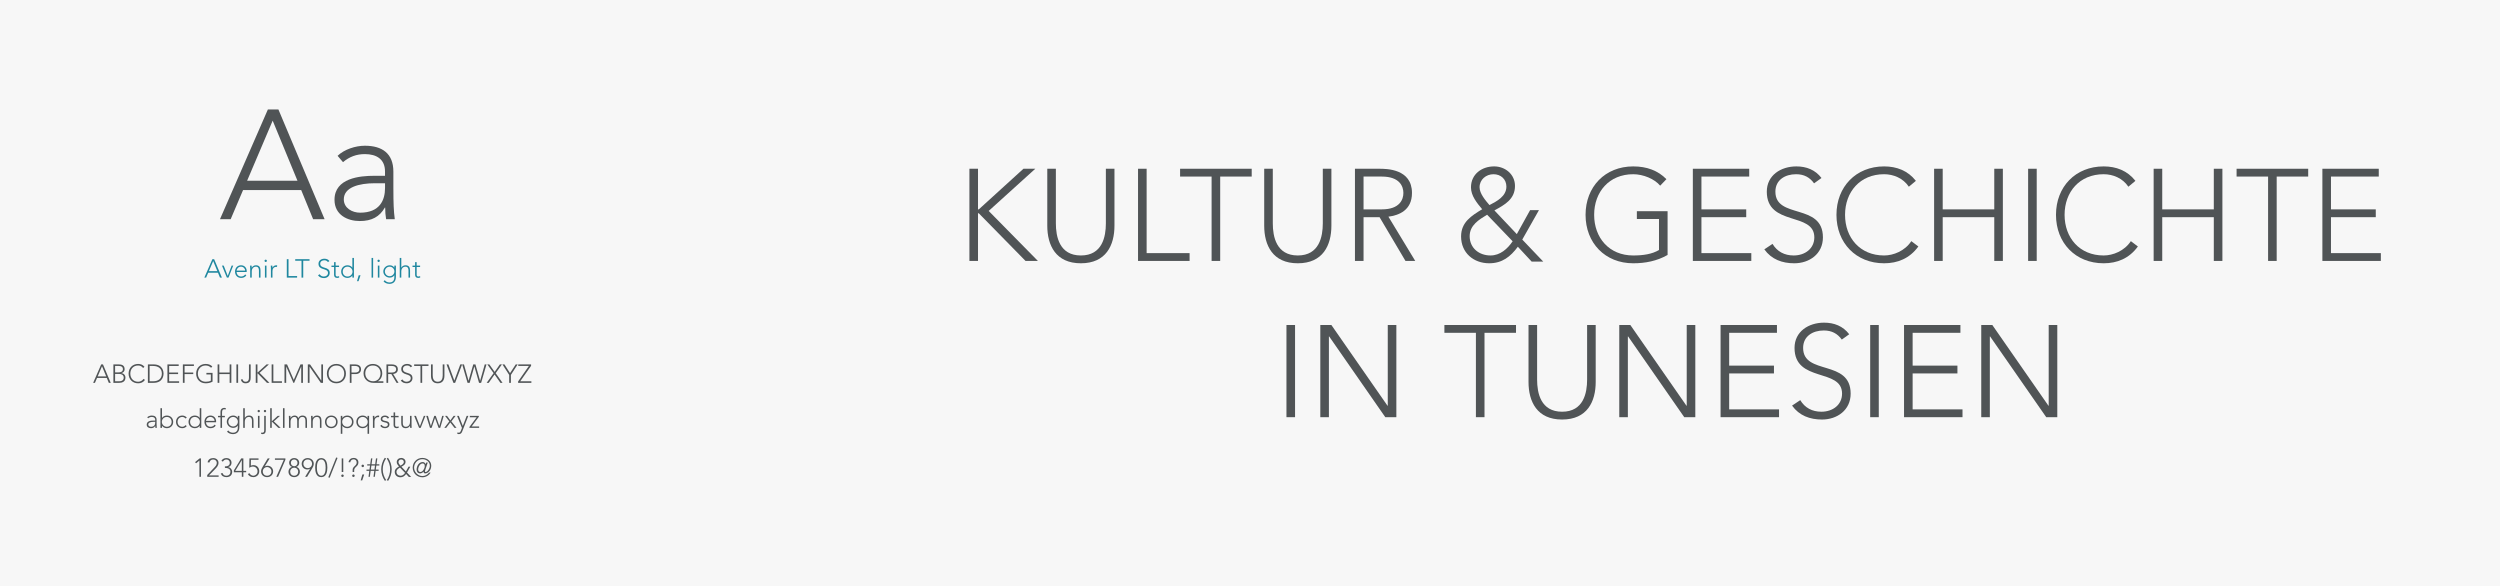 <?xml version="1.0" encoding="UTF-8"?>
<svg xmlns="http://www.w3.org/2000/svg" id="Ebene_1" data-name="Ebene 1" viewBox="0 0 1920 450">
  <defs>
    <style>
      .cls-1 {
        fill: #505456;
      }

      .cls-2 {
        fill: #1f879f;
      }

      .cls-3 {
        fill: #f7f7f7;
      }
    </style>
  </defs>
  <rect class="cls-3" x="-34" y="-12" width="1988" height="474"></rect>
  <g>
    <path class="cls-1" d="m205.73,84.08h8.09l35.46,84.25h-8.81l-9.16-22.37h-44.63l-9.52,22.37h-8.21l36.77-84.25Zm3.69,8.57l-19.64,46.17h38.68l-19.04-46.17Z"></path>
    <path class="cls-1" d="m302.12,145.25c0,10.71.24,16.78,1.07,23.09h-6.66c-.48-2.74-.71-5.83-.71-8.93h-.24c-4.05,7.02-10,10.35-19.28,10.35s-19.4-4.64-19.4-16.3c0-16.78,19.64-18.45,30.46-18.45h8.33v-3.33c0-9.52-6.66-13.33-15.47-13.33-6.43,0-11.9,2.02-16.78,6.19l-4.17-4.88c5.24-5,13.8-7.74,20.94-7.74,13.33,0,21.9,5.95,21.9,19.87v13.45Zm-14.28-4.52c-11.9,0-23.8,2.98-23.8,12.38,0,6.78,6.54,10.23,12.5,10.23,15.23,0,19.16-9.76,19.16-18.92v-3.69h-7.85Z"></path>
  </g>
  <g>
    <path class="cls-1" d="m744.51,129.6h6.6v31.2h.6l34.3-31.2h9.1l-35.8,32.4,37.8,38.4h-9.5l-35.9-36.6h-.6v36.6h-6.6v-70.8Z"></path>
    <path class="cls-1" d="m855.91,173.3c0,15.1-6.5,28.9-25.8,28.9s-25.8-13.8-25.8-28.9v-43.7h6.6v42c0,10.1,2.7,24.6,19.2,24.6s19.2-14.5,19.2-24.6v-42h6.6v43.7Z"></path>
    <path class="cls-1" d="m874.01,129.6h6.6v64.8h33v6h-39.6v-70.8Z"></path>
    <path class="cls-1" d="m930.51,135.6h-24.2v-6h55v6h-24.2v64.8h-6.6v-64.8Z"></path>
    <path class="cls-1" d="m1022.51,173.3c0,15.1-6.5,28.9-25.8,28.9s-25.8-13.8-25.8-28.9v-43.7h6.6v42c0,10.1,2.7,24.6,19.2,24.6s19.2-14.5,19.2-24.6v-42h6.6v43.7Z"></path>
    <path class="cls-1" d="m1040.6,129.6h18.6c5.6,0,25.2,0,25.2,18.6,0,13.5-10.3,17.2-18.1,18.2l20.6,34h-7.5l-19.9-33.6h-12.3v33.6h-6.6v-70.8Zm6.6,31.2h14c13.9,0,16.6-7.7,16.6-12.6s-2.7-12.6-16.6-12.6h-14v25.2Z"></path>
    <path class="cls-1" d="m1164.91,179.8l10.2-18.4h6.8l-12.8,22.6,16.1,16.9h-8.9l-10.6-11.4c-5.7,7.7-12.1,12.7-22,12.7-12,0-21.6-8-21.6-20.6,0-11,8-15.9,16.2-20.9-4-4.8-8.6-10.3-8.6-16.8,0-10.2,8.4-16.1,17.8-16.1,8.4,0,16,6,16,15,0,10.2-7.9,14.5-15.8,18.8l17.2,18.2Zm-22.8-14.9c-6.3,3.8-13.4,8.1-13.4,16.5,0,9,7.1,14.8,16,14.8,7.4,0,13.1-5.1,17-10.9l-19.6-20.4Zm-5.8-21.1c0,4.9,4.6,10.2,7.6,13.7,5.6-2.9,13-6.7,13-14.2,0-5.6-4.2-9.5-9.9-9.5s-10.7,4.1-10.7,10Z"></path>
    <path class="cls-1" d="m1280.71,195.8c-8.2,4.7-17.2,6.4-26.4,6.4-21.6,0-36.6-15.6-36.6-37.2s15-37.2,36.6-37.2c10.5,0,19,3.2,25.5,9.8l-4.8,5c-4.3-5.2-13-8.8-20.7-8.8-18.5,0-30,13.6-30,31.2s11.5,31.2,30,31.2c7.6,0,14.4-1,19.8-4.2v-23.8h-17v-6h23.6v33.6Z"></path>
    <path class="cls-1" d="m1300.1,129.6h43.3v6h-36.7v25.2h34.4v6h-34.4v27.6h38.3v6h-44.9v-70.8Z"></path>
    <path class="cls-1" d="m1361.3,187.3c3.5,5.9,9.2,8.9,16.2,8.9,8.9,0,15.9-5.4,15.9-13.9,0-19.8-36.5-8.2-36.5-35.1,0-12.6,10.8-19.4,22.7-19.4,7.7,0,14.5,2.6,19.3,8.9l-5.7,4.1c-3.3-4.6-7.7-7-13.8-7-8.5,0-15.9,4.4-15.9,13.4,0,21.3,36.5,8.5,36.5,35.1,0,12.8-10.5,19.9-22,19.9-9.3,0-17.5-3-23-10.7l6.3-4.2Z"></path>
    <path class="cls-1" d="m1473.3,189.3c-6.7,9.2-15.9,12.9-26.3,12.9-21.6,0-36.6-15.6-36.6-37.2s15-37.2,36.6-37.2c9.6,0,18.2,3.2,24.4,11.1l-5.4,4.5c-4.4-6.6-11.9-9.6-19-9.6-18.5,0-30,13.6-30,31.2s11.5,31.2,30,31.2c7.1,0,15.9-3.4,20.9-11l5.4,4.1Z"></path>
    <path class="cls-1" d="m1485.4,129.6h6.6v31.2h39.6v-31.2h6.6v70.8h-6.6v-33.6h-39.6v33.6h-6.6v-70.8Z"></path>
    <path class="cls-1" d="m1557.6,129.6h6.6v70.8h-6.6v-70.8Z"></path>
    <path class="cls-1" d="m1641.9,189.3c-6.7,9.2-15.9,12.9-26.3,12.9-21.6,0-36.6-15.6-36.6-37.2s15-37.2,36.6-37.2c9.6,0,18.2,3.2,24.4,11.1l-5.4,4.5c-4.4-6.6-11.9-9.6-19-9.6-18.5,0-30,13.6-30,31.2s11.5,31.2,30,31.2c7.1,0,15.9-3.4,20.9-11l5.4,4.1Z"></path>
    <path class="cls-1" d="m1654,129.6h6.6v31.2h39.6v-31.2h6.6v70.8h-6.6v-33.6h-39.6v33.6h-6.6v-70.8Z"></path>
    <path class="cls-1" d="m1741.9,135.6h-24.2v-6h55v6h-24.2v64.8h-6.6v-64.8Z"></path>
    <path class="cls-1" d="m1783.59,129.6h43.3v6h-36.7v25.2h34.4v6h-34.4v27.6h38.3v6h-44.9v-70.8Z"></path>
    <path class="cls-1" d="m988,249.6h6.6v70.8h-6.6v-70.8Z"></path>
    <path class="cls-1" d="m1014,249.6h8.5l43.1,62h.2v-62h6.6v70.8h-8.5l-43.1-62h-.2v62h-6.6v-70.8Z"></path>
    <path class="cls-1" d="m1133.5,255.6h-24.2v-6h55v6h-24.2v64.8h-6.6v-64.8Z"></path>
    <path class="cls-1" d="m1225.5,293.3c0,15.1-6.5,28.9-25.8,28.9s-25.8-13.8-25.8-28.9v-43.7h6.6v42c0,10.1,2.7,24.6,19.2,24.6s19.2-14.5,19.2-24.6v-42h6.6v43.7Z"></path>
    <path class="cls-1" d="m1243.6,249.6h8.5l43.1,62h.2v-62h6.6v70.8h-8.5l-43.1-62h-.2v62h-6.6v-70.8Z"></path>
    <path class="cls-1" d="m1321.4,249.6h43.3v6h-36.7v25.2h34.4v6h-34.4v27.6h38.3v6h-44.9v-70.8Z"></path>
    <path class="cls-1" d="m1382.6,307.3c3.5,5.9,9.2,8.9,16.2,8.9,8.9,0,15.9-5.4,15.9-13.9,0-19.8-36.5-8.2-36.5-35.1,0-12.6,10.8-19.4,22.7-19.4,7.7,0,14.5,2.6,19.3,8.9l-5.7,4.1c-3.3-4.6-7.7-7-13.8-7-8.5,0-15.9,4.4-15.9,13.4,0,21.3,36.5,8.5,36.5,35.1,0,12.8-10.5,19.9-22,19.9-9.3,0-17.5-3-23-10.7l6.3-4.2Z"></path>
    <path class="cls-1" d="m1436.3,249.6h6.6v70.8h-6.6v-70.8Z"></path>
    <path class="cls-1" d="m1462.3,249.6h43.3v6h-36.7v25.2h34.4v6h-34.4v27.6h38.3v6h-44.9v-70.8Z"></path>
    <path class="cls-1" d="m1521.6,249.6h8.5l43.1,62h.2v-62h6.6v70.8h-8.5l-43.1-62h-.2v62h-6.6v-70.8Z"></path>
  </g>
  <g>
    <path class="cls-2" d="m163.1,199.05h1.36l5.96,14.16h-1.48l-1.54-3.76h-7.5l-1.6,3.76h-1.38l6.18-14.16Zm.62,1.44l-3.3,7.76h6.5l-3.2-7.76Z"></path>
    <path class="cls-2" d="m170.46,203.97h1.36l3.08,7.94,3-7.94h1.22l-3.64,9.24h-1.24l-3.78-9.24Z"></path>
    <path class="cls-2" d="m189.18,211.47c-.94,1.4-2.36,1.98-4,1.98-2.82,0-4.68-2.02-4.68-4.88s1.92-4.84,4.62-4.84c2.84,0,4.34,2.18,4.34,4.32v.84h-7.76c0,1,.7,3.48,3.5,3.48,1.22,0,2.5-.64,3.1-1.64l.88.74Zm-.92-3.66c0-1.64-1.42-3-3.2-3-2.62,0-3.36,2.52-3.36,3h6.56Z"></path>
    <path class="cls-2" d="m192.14,206.57c0-.68-.1-2.12-.1-2.6h1.2c.02.68.04,1.44.08,1.62h.06c.48-1.02,1.66-1.86,3.16-1.86,2.88,0,3.52,1.96,3.52,3.98v5.5h-1.2v-5.44c0-1.5-.42-2.96-2.32-2.96-1.78,0-3.2,1.24-3.2,3.78v4.62h-1.2v-6.64Z"></path>
    <path class="cls-2" d="m204.06,199.41c.5,0,.9.4.9.9s-.4.9-.9.9-.9-.4-.9-.9.4-.9.9-.9Zm-.6,4.56h1.2v9.24h-1.2v-9.24Z"></path>
    <path class="cls-2" d="m208.06,206.57c0-.68-.1-2.12-.1-2.6h1.2c.02.68.04,1.44.08,1.62.6-1.08,1.56-1.86,2.94-1.86.24,0,.46.04.7.1l-.14,1.18c-.18-.06-.34-.08-.46-.08-2.08,0-3.02,1.44-3.02,3.24v5.04h-1.2v-6.64Z"></path>
    <path class="cls-2" d="m220.26,199.05h1.32v12.96h6.6v1.2h-7.92v-14.16Z"></path>
    <path class="cls-2" d="m231.56,200.25h-4.84v-1.2h11v1.2h-4.84v12.96h-1.32v-12.96Z"></path>
    <path class="cls-2" d="m245.48,210.59c.7,1.18,1.84,1.78,3.24,1.78,1.78,0,3.18-1.08,3.18-2.78,0-3.96-7.3-1.64-7.3-7.02,0-2.52,2.16-3.88,4.54-3.88,1.54,0,2.9.52,3.86,1.78l-1.14.82c-.66-.92-1.54-1.4-2.76-1.4-1.7,0-3.18.88-3.18,2.68,0,4.26,7.3,1.7,7.3,7.02,0,2.56-2.1,3.98-4.4,3.98-1.86,0-3.5-.6-4.6-2.14l1.26-.84Z"></path>
    <path class="cls-2" d="m260.4,205.05h-2.64v6.02c0,.82.48,1.3,1.28,1.3.46,0,.94-.14,1.36-.32l.1,1.08c-.44.16-1.1.32-1.56.32-1.72,0-2.38-1.06-2.38-2.38v-6.02h-2v-1.08h2v-2.66h1.2v2.66h2.64v1.08Z"></path>
    <path class="cls-2" d="m270.62,211.59h-.04c-.74,1.28-2.32,1.86-3.7,1.86-2.84,0-4.86-2.04-4.86-4.86s2.02-4.86,4.86-4.86c1.38,0,2.96.58,3.7,1.86h.04v-7.5h1.2v15.12h-1.2v-1.62Zm-3.74-6.78c-2.26,0-3.66,1.7-3.66,3.78s1.4,3.78,3.66,3.78,3.86-1.7,3.86-3.78-1.68-3.78-3.86-3.78Z"></path>
    <path class="cls-2" d="m275.48,211.41h1.4l-1.54,4.56h-1.18l1.32-4.56Z"></path>
    <path class="cls-2" d="m285.36,198.09h1.2v15.12h-1.2v-15.12Z"></path>
    <path class="cls-2" d="m290.78,199.41c.5,0,.9.4.9.9s-.4.9-.9.9-.9-.4-.9-.9.4-.9.9-.9Zm-.6,4.56h1.2v9.24h-1.2v-9.24Z"></path>
    <path class="cls-2" d="m304.06,212.61c0,4.6-3.04,5.4-4.92,5.4s-3.64-.72-4.58-1.94l.94-.88c.84,1.18,2.2,1.74,3.64,1.74,3.66,0,3.72-3.2,3.72-4.24v-1.28h-.04c-.7,1.1-1.92,1.8-3.5,1.8-2.72,0-4.94-2.14-4.94-4.74s2.22-4.74,4.94-4.74c1.58,0,2.8.7,3.5,1.8h.04v-1.56h1.2v8.64Zm-4.82-7.8c-2.02,0-3.66,1.64-3.66,3.66s1.64,3.66,3.66,3.66,3.66-1.64,3.66-3.66-1.64-3.66-3.66-3.66Z"></path>
    <path class="cls-2" d="m307,198.09h1.2v7.5h.04c.48-1.02,1.66-1.86,3.16-1.86,2.88,0,3.52,1.96,3.52,3.98v5.5h-1.2v-5.44c0-1.5-.42-2.96-2.32-2.96-1.78,0-3.2,1.24-3.2,3.78v4.62h-1.2v-15.12Z"></path>
    <path class="cls-2" d="m322.64,205.05h-2.64v6.02c0,.82.48,1.3,1.28,1.3.46,0,.94-.14,1.36-.32l.1,1.08c-.44.16-1.1.32-1.56.32-1.72,0-2.38-1.06-2.38-2.38v-6.02h-2v-1.08h2v-2.66h1.2v2.66h2.64v1.08Z"></path>
  </g>
  <g>
    <path class="cls-1" d="m153.15,353.72h-.02l-2.56,2.1-.74-.92,3.5-2.86h1.02v14.16h-1.2v-12.48Z"></path>
    <path class="cls-1" d="m159.15,364.8l5.32-5.62c.94-.98,2.02-2.14,2.02-3.66,0-1.64-1.2-2.64-2.82-2.64-1.46,0-2.54.94-2.84,2.32l-1.4-.14c.46-2.18,2.12-3.26,4.3-3.26s4.08,1.34,4.08,3.62-1.46,3.68-2.92,5.16l-4.42,4.54h7.44v1.08h-8.76v-1.4Z"></path>
    <path class="cls-1" d="m170.85,363.24c.52,1.36,1.38,2.12,2.98,2.12,2.1,0,3.16-1.38,3.16-3.08,0-2.1-1.94-2.92-3.74-2.92h-.52v-1.2h.6c1.52,0,3.16-.74,3.16-2.68,0-1.5-1.04-2.6-2.62-2.6-1.16,0-2.14.64-2.68,1.66l-1.14-.64c.78-1.46,2.2-2.1,3.82-2.1,2.16,0,3.94,1.2,3.94,3.64,0,1.54-.88,2.84-2.52,3.28v.04c1.8.32,3.02,1.82,3.02,3.62,0,2.24-1.46,4.06-4.38,4.06-2.12,0-3.64-.86-4.38-2.78l1.3-.42Z"></path>
    <path class="cls-1" d="m185.71,362.72h-6.12v-1.42l5.66-9.26h1.66v9.6h2.16v1.08h-2.16v3.48h-1.2v-3.48Zm0-9.36h-.04l-5,8.28h5.04v-8.28Z"></path>
    <path class="cls-1" d="m198.55,353.12h-5.84l-.06,4.5c.62-.32,1.38-.4,2.06-.4,2.7,0,4.4,2.14,4.4,4.68,0,3.06-2.44,4.54-4.52,4.54s-3.46-.92-4.24-2.4l1.24-.62c.48,1.06,1.72,1.94,3,1.94s3.2-1.12,3.2-3.38c0-2.04-1.54-3.68-3.56-3.68-1.02,0-2,.4-2.8.96l.12-7.22h7v1.08Z"></path>
    <path class="cls-1" d="m203.29,358.28h.04c.48-.4,1.42-.6,2.1-.6,2.52,0,4.34,1.92,4.34,4.36,0,2.56-1.96,4.4-4.64,4.4s-4.64-1.84-4.64-4.4c0-1.48.74-2.68,1.3-3.62l3.84-6.38h1.52l-3.86,6.24Zm-1.48,3.76c0,1.96,1.36,3.32,3.32,3.32s3.32-1.36,3.32-3.32c0-1.84-1.48-3.32-3.32-3.32s-3.32,1.48-3.32,3.32Z"></path>
    <path class="cls-1" d="m219.19,353.12l-5.64,13.08h-1.34l5.74-13.08h-6.8v-1.08h8.04v1.08Z"></path>
    <path class="cls-1" d="m225.93,351.8c2.2,0,3.88,1.48,3.88,3.68,0,1.32-.88,2.74-2.26,3.12v.02c1.8.38,2.76,1.94,2.76,3.64,0,2.54-1.88,4.18-4.38,4.18s-4.38-1.64-4.38-4.18c0-1.7.96-3.26,2.76-3.64v-.02c-1.38-.38-2.26-1.8-2.26-3.12,0-2.2,1.68-3.68,3.88-3.68Zm0,13.56c1.86,0,3.06-1.4,3.06-3.1,0-1.86-1.36-3.1-3.06-3.1s-3.06,1.24-3.06,3.1c0,1.7,1.2,3.1,3.06,3.1Zm0-7.28c1.52,0,2.56-1.18,2.56-2.6,0-1.56-1.1-2.6-2.56-2.6s-2.56,1.04-2.56,2.6c0,1.42,1.04,2.6,2.56,2.6Z"></path>
    <path class="cls-1" d="m238.17,359.96h-.04c-.48.4-1.42.6-2.1.6-2.52,0-4.34-1.92-4.34-4.36,0-2.56,1.96-4.4,4.64-4.4s4.64,1.84,4.64,4.4c0,1.48-.74,2.68-1.3,3.62l-3.84,6.38h-1.52l3.86-6.24Zm1.48-3.76c0-1.96-1.36-3.32-3.32-3.32s-3.32,1.36-3.32,3.32c0,1.84,1.48,3.32,3.32,3.32s3.32-1.48,3.32-3.32Z"></path>
    <path class="cls-1" d="m246.73,351.8c3.98,0,4.68,4.24,4.68,7.32s-.7,7.32-4.68,7.32-4.68-4.24-4.68-7.32.7-7.32,4.68-7.32Zm0,13.56c3,0,3.36-4.04,3.36-6.24s-.36-6.24-3.36-6.24-3.36,4.04-3.36,6.24.36,6.24,3.36,6.24Z"></path>
    <path class="cls-1" d="m258.19,351.32l1.04.36-6.06,15.24-1.06-.36,6.08-15.24Z"></path>
    <path class="cls-1" d="m263.03,364.4c.54,0,.96.42.96.96s-.42.96-.96.96-.96-.42-.96-.96.42-.96.96-.96Zm.6-1.92h-1.2v-10.44h1.2v10.44Z"></path>
    <path class="cls-1" d="m270.81,360.8c0-2.66,3.12-3,3.12-5.62,0-1.42-.88-2.42-2.34-2.42s-2.34.94-2.62,2.32l-1.3-.16c.36-2.04,1.92-3.24,3.9-3.24,2.1,0,3.68,1.24,3.68,3.44,0,3.36-3.24,3.28-3.24,6.08v1.28h-1.2v-1.68Zm.62,3.6c.54,0,.96.42.96.96s-.42.96-.96.96-.96-.42-.96-.96.42-.96.96-.96Z"></path>
    <path class="cls-1" d="m278.31,364.4h1.4l-1.54,4.56h-1.18l1.32-4.56Zm.28-7.56c.54,0,.96.42.96.96s-.42.96-.96.96-.96-.42-.96-.96.42-.96.96-.96Z"></path>
    <path class="cls-1" d="m283.61,361.62h-2.16v-.96h2.3l.44-3.12h-2.16v-.96h2.3l.6-4.54h1.04l-.62,4.54h2.78l.62-4.54h1.04l-.62,4.54h2.16v.96h-2.3l-.42,3.12h2.16v.96h-2.3l-.6,4.58h-1.04l.6-4.58h-2.78l-.6,4.58h-1.04l.6-4.58Zm4.38-4.08h-2.76l-.42,3.12h2.76l.42-3.12Z"></path>
    <path class="cls-1" d="m296.55,352.2c-1.74,2.2-2.6,5.48-2.6,8.24,0,3.12.96,5.68,2.6,8.28l-.94.6c-1.86-2.58-2.86-5.86-2.86-8.88s1.02-6.42,2.78-8.88l1.02.64Z"></path>
    <path class="cls-1" d="m297.03,368.68c1.74-2.2,2.6-5.48,2.6-8.24,0-3.12-.96-5.68-2.6-8.28l.94-.6c1.86,2.58,2.86,5.86,2.86,8.88s-1.02,6.42-2.78,8.88l-1.02-.64Z"></path>
    <path class="cls-1" d="m311.73,362.08l2.04-3.68h1.36l-2.56,4.52,3.22,3.38h-1.78l-2.12-2.28c-1.14,1.54-2.42,2.54-4.4,2.54-2.4,0-4.32-1.6-4.32-4.12,0-2.2,1.6-3.18,3.24-4.18-.8-.96-1.72-2.06-1.72-3.36,0-2.04,1.68-3.22,3.56-3.22,1.68,0,3.2,1.2,3.2,3,0,2.04-1.58,2.9-3.16,3.76l3.44,3.64Zm-4.56-2.98c-1.26.76-2.68,1.62-2.68,3.3,0,1.8,1.42,2.96,3.2,2.96,1.48,0,2.62-1.02,3.4-2.18l-3.92-4.08Zm-1.16-4.22c0,.98.92,2.04,1.52,2.74,1.12-.58,2.6-1.34,2.6-2.84,0-1.12-.84-1.9-1.98-1.9s-2.14.82-2.14,2Z"></path>
    <path class="cls-1" d="m326.57,361.02c-.14.42-.22.8-.22.96,0,.2.08.52.52.52,1.38,0,3.24-2.58,3.24-4.82,0-2.98-2.72-5.04-5.72-5.04-3.64,0-6.36,3.06-6.36,6.46s2.86,6.5,6.4,6.5c1.98,0,4.04-1.1,5.08-2.64h1.16c-1.22,2.22-3.72,3.6-6.24,3.6-4.34,0-7.48-3.32-7.48-7.46s3.28-7.42,7.4-7.42c3.9,0,6.84,2.58,6.84,6s-2.42,5.9-4.68,5.9c-.68,0-1.24-.44-1.24-1.34h-.04c-.54.66-1.54,1.34-2.58,1.34-1.8,0-2.7-1.34-2.7-2.94,0-2.78,1.8-5.8,4.72-5.8.88,0,1.76.44,2.12,1.66h.04l.48-1.28h1.2l-1.94,5.8Zm-3.74,1.48c1.88,0,3.38-2.8,3.38-4.54,0-1.28-.5-2.04-1.62-2.04-2.02,0-3.44,2.78-3.44,4.68,0,1.1.64,1.9,1.68,1.9Z"></path>
  </g>
  <g>
    <path class="cls-1" d="m77.72,279.86h1.36l5.96,14.16h-1.48l-1.54-3.76h-7.5l-1.6,3.76h-1.38l6.18-14.16Zm.62,1.44l-3.3,7.76h6.5l-3.2-7.76Z"></path>
    <path class="cls-1" d="m87.08,279.86h4.08c2.16,0,4.56.54,4.56,3.74,0,1.44-.86,2.6-2.54,2.94v.04c1.86.14,3.16,1.5,3.16,3.48,0,3.26-2.82,3.96-4.74,3.96h-4.52v-14.16Zm1.32,6.12h2.74c2.74,0,3.26-1.5,3.26-2.38,0-1.98-1.4-2.54-3.08-2.54h-2.92v4.92Zm0,6.84h3.02c3.1,0,3.6-1.72,3.6-2.72,0-2.1-1.72-2.92-3.4-2.92h-3.22v5.64Z"></path>
    <path class="cls-1" d="m111.34,291.8c-1.34,1.84-3.18,2.58-5.26,2.58-4.32,0-7.32-3.12-7.32-7.44s3-7.44,7.32-7.44c1.92,0,3.64.64,4.88,2.22l-1.08.9c-.88-1.32-2.38-1.92-3.8-1.92-3.7,0-6,2.72-6,6.24s2.3,6.24,6,6.24c1.42,0,3.18-.68,4.18-2.2l1.08.82Z"></path>
    <path class="cls-1" d="m113.58,279.86h4.38c7.36,0,7.66,6.04,7.66,7.08s-.3,7.08-7.66,7.08h-4.38v-14.16Zm1.32,12.96h2.72c3.76,0,6.68-1.82,6.68-5.88s-2.92-5.88-6.68-5.88h-2.72v11.76Z"></path>
    <path class="cls-1" d="m128.58,279.86h8.66v1.2h-7.34v5.04h6.88v1.2h-6.88v5.52h7.66v1.2h-8.98v-14.16Z"></path>
    <path class="cls-1" d="m140.44,279.86h8.48v1.2h-7.16v5.04h6.66v1.2h-6.66v6.72h-1.32v-14.16Z"></path>
    <path class="cls-1" d="m163.24,293.1c-1.64.94-3.44,1.28-5.28,1.28-4.32,0-7.32-3.12-7.32-7.44s3-7.44,7.32-7.44c2.1,0,3.8.64,5.1,1.96l-.96,1c-.86-1.04-2.6-1.76-4.14-1.76-3.7,0-6,2.72-6,6.24s2.3,6.24,6,6.24c1.52,0,2.88-.2,3.96-.84v-4.76h-3.4v-1.2h4.72v6.72Z"></path>
    <path class="cls-1" d="m167.12,279.86h1.32v6.24h7.92v-6.24h1.32v14.16h-1.32v-6.72h-7.92v6.72h-1.32v-14.16Z"></path>
    <path class="cls-1" d="m181.56,279.86h1.32v14.16h-1.32v-14.16Z"></path>
    <path class="cls-1" d="m192.52,289.86c0,1.7-.22,4.52-3.88,4.52-2.06,0-3.28-1.16-3.68-2.9l1.32-.24c.32,1.32,1.12,1.94,2.36,1.94,1.88,0,2.56-1.28,2.56-3v-10.32h1.32v10Z"></path>
    <path class="cls-1" d="m196.4,279.86h1.32v6.24h.12l6.86-6.24h1.82l-7.16,6.48,7.56,7.68h-1.9l-7.18-7.32h-.12v7.32h-1.32v-14.16Z"></path>
    <path class="cls-1" d="m208.62,279.86h1.32v12.96h6.6v1.2h-7.92v-14.16Z"></path>
    <path class="cls-1" d="m218.48,279.86h1.98l5.16,11.88,5.16-11.88h1.88v14.16h-1.32v-12.48h-.04l-5.4,12.48h-.58l-5.48-12.48h-.04v12.48h-1.32v-14.16Z"></path>
    <path class="cls-1" d="m236.4,279.86h1.7l8.62,12.4h.04v-12.4h1.32v14.16h-1.7l-8.62-12.4h-.04v12.4h-1.32v-14.16Z"></path>
    <path class="cls-1" d="m258.36,279.5c4.32,0,7.32,3.12,7.32,7.44s-3,7.44-7.32,7.44-7.32-3.12-7.32-7.44,3-7.44,7.32-7.44Zm0,13.68c3.7,0,6-2.72,6-6.24s-2.3-6.24-6-6.24-6,2.72-6,6.24,2.3,6.24,6,6.24Z"></path>
    <path class="cls-1" d="m268.64,279.86h4.08c2,0,4.56.78,4.56,3.74,0,2.56-2.04,3.7-4.26,3.7h-3.06v6.72h-1.32v-14.16Zm1.32,6.24h3c1.5,0,3-.64,3-2.5s-1.56-2.54-3.08-2.54h-2.92v5.04Z"></path>
    <path class="cls-1" d="m294.44,294.02h-7.8c-3.94,0-7.44-2.9-7.44-7.26,0-4.1,2.8-7.26,7.18-7.26s7.18,3.16,7.18,7.26c0,2.48-1.34,5.18-3.54,6.02v.04h4.42v1.2Zm-7.84-1.2c3.64,0,5.64-2.92,5.64-6.06,0-3.44-2.18-6.06-5.86-6.06s-5.86,2.62-5.86,6.06,2.52,6.06,6.08,6.06Z"></path>
    <path class="cls-1" d="m296.8,279.86h3.72c1.12,0,5.04,0,5.04,3.72,0,2.7-2.06,3.44-3.62,3.64l4.12,6.8h-1.5l-3.98-6.72h-2.46v6.72h-1.32v-14.16Zm1.32,6.24h2.8c2.78,0,3.32-1.54,3.32-2.52s-.54-2.52-3.32-2.52h-2.8v5.04Z"></path>
    <path class="cls-1" d="m309.04,291.4c.7,1.18,1.84,1.78,3.24,1.78,1.78,0,3.18-1.08,3.18-2.78,0-3.96-7.3-1.64-7.3-7.02,0-2.52,2.16-3.88,4.54-3.88,1.54,0,2.9.52,3.86,1.78l-1.14.82c-.66-.92-1.54-1.4-2.76-1.4-1.7,0-3.18.88-3.18,2.68,0,4.26,7.3,1.7,7.3,7.02,0,2.56-2.1,3.98-4.4,3.98-1.86,0-3.5-.6-4.6-2.14l1.26-.84Z"></path>
    <path class="cls-1" d="m322.92,281.06h-4.84v-1.2h11v1.2h-4.84v12.96h-1.32v-12.96Z"></path>
    <path class="cls-1" d="m341.32,288.6c0,3.02-1.3,5.78-5.16,5.78s-5.16-2.76-5.16-5.78v-8.74h1.32v8.4c0,2.02.54,4.92,3.84,4.92s3.84-2.9,3.84-4.92v-8.4h1.32v8.74Z"></path>
    <path class="cls-1" d="m342.94,279.86h1.42l4.56,12.42,4.6-12.42h1.4l-5.38,14.16h-1.32l-5.28-14.16Z"></path>
    <path class="cls-1" d="m354.96,279.86h1.36l3.52,12.54h.04l3.58-12.54h1.68l3.58,12.54h.04l3.52-12.54h1.36l-4.12,14.16h-1.62l-3.58-12.6h-.04l-3.58,12.6h-1.62l-4.12-14.16Z"></path>
    <path class="cls-1" d="m379.08,286.58l-4.84-6.72h1.56l4.08,5.76,4.02-5.76h1.58l-4.8,6.72,5.26,7.44h-1.64l-4.48-6.4-4.48,6.4h-1.58l5.32-7.44Z"></path>
    <path class="cls-1" d="m391.04,287.92l-5.2-8.06h1.58l4.28,6.72,4.38-6.72h1.48l-5.2,8.06v6.1h-1.32v-6.1Z"></path>
    <path class="cls-1" d="m397.9,292.98l8.28-11.92h-8.16v-1.2h9.86v1.08l-8.34,11.88h8.56v1.2h-10.2v-1.04Z"></path>
  </g>
  <g>
    <path class="cls-1" d="m120.27,324.73c0,1.8.04,2.82.18,3.88h-1.12c-.08-.46-.12-.98-.12-1.5h-.04c-.68,1.18-1.68,1.74-3.24,1.74s-3.26-.78-3.26-2.74c0-2.82,3.3-3.1,5.12-3.1h1.4v-.56c0-1.6-1.12-2.24-2.6-2.24-1.08,0-2,.34-2.82,1.04l-.7-.82c.88-.84,2.32-1.3,3.52-1.3,2.24,0,3.68,1,3.68,3.34v2.26Zm-2.4-.76c-2,0-4,.5-4,2.08,0,1.14,1.1,1.72,2.1,1.72,2.56,0,3.22-1.64,3.22-3.18v-.62h-1.32Z"></path>
    <path class="cls-1" d="m123.21,313.49h1.2v7.5h.04c.74-1.28,2.32-1.86,3.7-1.86,2.84,0,4.86,2.04,4.86,4.86s-2.02,4.86-4.86,4.86c-1.38,0-2.96-.58-3.7-1.86h-.04v1.62h-1.2v-15.12Zm4.94,14.28c2.26,0,3.66-1.7,3.66-3.78s-1.4-3.78-3.66-3.78-3.86,1.7-3.86,3.78,1.68,3.78,3.86,3.78Z"></path>
    <path class="cls-1" d="m143.43,327.25c-.9,1.08-2.08,1.6-3.4,1.6-2.84,0-4.86-2.04-4.86-4.86s2.02-4.86,4.86-4.86c1.34,0,2.54.58,3.44,1.6l-.96.72c-.7-.76-1.52-1.24-2.48-1.24-2.26,0-3.66,1.7-3.66,3.78s1.4,3.78,3.66,3.78c1,0,1.86-.52,2.48-1.28l.92.76Z"></path>
    <path class="cls-1" d="m153.39,326.99h-.04c-.74,1.28-2.32,1.86-3.7,1.86-2.84,0-4.86-2.04-4.86-4.86s2.02-4.86,4.86-4.86c1.38,0,2.96.58,3.7,1.86h.04v-7.5h1.2v15.12h-1.2v-1.62Zm-3.74-6.78c-2.26,0-3.66,1.7-3.66,3.78s1.4,3.78,3.66,3.78,3.86-1.7,3.86-3.78-1.68-3.78-3.86-3.78Z"></path>
    <path class="cls-1" d="m165.69,326.87c-.94,1.4-2.36,1.98-4,1.98-2.82,0-4.68-2.02-4.68-4.88s1.92-4.84,4.62-4.84c2.84,0,4.34,2.18,4.34,4.32v.84h-7.76c0,1,.7,3.48,3.5,3.48,1.22,0,2.5-.64,3.1-1.64l.88.74Zm-.92-3.66c0-1.64-1.42-3-3.2-3-2.62,0-3.36,2.52-3.36,3h6.56Z"></path>
    <path class="cls-1" d="m169.33,320.45h-1.92v-1.08h1.92v-3.02c0-2.38,1.58-3.1,2.76-3.1.58,0,1.02.08,1.38.24l-.24,1.04c-.28-.14-.62-.2-1.08-.2-1.1,0-1.62.8-1.62,2.46v2.58h2.16v1.08h-2.16v8.16h-1.2v-8.16Z"></path>
    <path class="cls-1" d="m183.85,328.01c0,4.6-3.04,5.4-4.92,5.4s-3.64-.72-4.58-1.94l.94-.88c.84,1.18,2.2,1.74,3.64,1.74,3.66,0,3.72-3.2,3.72-4.24v-1.28h-.04c-.7,1.1-1.92,1.8-3.5,1.8-2.72,0-4.94-2.14-4.94-4.74s2.22-4.74,4.94-4.74c1.58,0,2.8.7,3.5,1.8h.04v-1.56h1.2v8.64Zm-4.82-7.8c-2.02,0-3.66,1.64-3.66,3.66s1.64,3.66,3.66,3.66,3.66-1.64,3.66-3.66-1.64-3.66-3.66-3.66Z"></path>
    <path class="cls-1" d="m186.79,313.49h1.2v7.5h.04c.48-1.02,1.66-1.86,3.16-1.86,2.88,0,3.52,1.96,3.52,3.98v5.5h-1.2v-5.44c0-1.5-.42-2.96-2.32-2.96-1.78,0-3.2,1.24-3.2,3.78v4.62h-1.2v-15.12Z"></path>
    <path class="cls-1" d="m198.71,314.81c.5,0,.9.4.9.9s-.4.9-.9.9-.9-.4-.9-.9.4-.9.9-.9Zm-.6,4.56h1.2v9.24h-1.2v-9.24Z"></path>
    <path class="cls-1" d="m204.11,330.23c0,1.9-.52,3.18-2.64,3.18-.32,0-.64-.06-.96-.18l.18-1.06c.26.1.5.16.76.16,1.3,0,1.46-.96,1.46-2v-10.96h1.2v10.86Zm-.6-15.42c.5,0,.9.4.9.9s-.4.9-.9.9-.9-.4-.9-.9.4-.9.9-.9Z"></path>
    <path class="cls-1" d="m207.51,313.49h1.2v10.08l4.56-4.18h1.76l-4.76,4.22,5.32,5h-1.82l-5.06-4.88v4.88h-1.2v-15.12Z"></path>
    <path class="cls-1" d="m217.33,313.49h1.2v15.12h-1.2v-15.12Z"></path>
    <path class="cls-1" d="m221.93,321.97c0-.68-.1-2.12-.1-2.6h1.2c.02.68.04,1.44.08,1.62h.06c.48-1.02,1.66-1.86,3.16-1.86,1.22,0,2.34.6,2.78,2,.58-1.38,1.86-2,3.14-2,2.88,0,3.52,1.96,3.52,3.98v5.5h-1.2v-5.44c0-1.5-.42-2.96-2.32-2.96-2.22,0-2.8,1.88-2.8,3.2v5.2h-1.2v-5.56c0-1.7-.62-2.84-1.92-2.84-1.78,0-3.2,1.24-3.2,3.78v4.62h-1.2v-6.64Z"></path>
    <path class="cls-1" d="m238.97,321.97c0-.68-.1-2.12-.1-2.6h1.2c.02.68.04,1.44.08,1.62h.06c.48-1.02,1.66-1.86,3.16-1.86,2.88,0,3.52,1.96,3.52,3.98v5.5h-1.2v-5.44c0-1.5-.42-2.96-2.32-2.96-1.78,0-3.2,1.24-3.2,3.78v4.62h-1.2v-6.64Z"></path>
    <path class="cls-1" d="m254.43,319.13c2.84,0,4.86,2.04,4.86,4.86s-2.02,4.86-4.86,4.86-4.86-2.04-4.86-4.86,2.02-4.86,4.86-4.86Zm0,8.64c2.26,0,3.66-1.7,3.66-3.78s-1.4-3.78-3.66-3.78-3.66,1.7-3.66,3.78,1.4,3.78,3.66,3.78Z"></path>
    <path class="cls-1" d="m261.71,319.37h1.2v1.62h.04c.74-1.28,2.32-1.86,3.7-1.86,2.84,0,4.86,2.04,4.86,4.86s-2.02,4.86-4.86,4.86c-1.38,0-2.96-.58-3.7-1.86h-.04v6.18h-1.2v-13.8Zm4.94,8.4c2.26,0,3.66-1.7,3.66-3.78s-1.4-3.78-3.66-3.78-3.86,1.7-3.86,3.78,1.68,3.78,3.86,3.78Z"></path>
    <path class="cls-1" d="m282.27,326.99h-.04c-.74,1.28-2.32,1.86-3.7,1.86-2.84,0-4.86-2.04-4.86-4.86s2.02-4.86,4.86-4.86c1.38,0,2.96.58,3.7,1.86h.04v-1.62h1.2v13.8h-1.2v-6.18Zm-3.74-6.78c-2.26,0-3.66,1.7-3.66,3.78s1.4,3.78,3.66,3.78,3.86-1.7,3.86-3.78-1.68-3.78-3.86-3.78Z"></path>
    <path class="cls-1" d="m286.41,321.97c0-.68-.1-2.12-.1-2.6h1.2c.02.68.04,1.44.08,1.62.6-1.08,1.56-1.86,2.94-1.86.24,0,.46.04.7.1l-.14,1.18c-.18-.06-.34-.08-.46-.08-2.08,0-3.02,1.44-3.02,3.24v5.04h-1.2v-6.64Z"></path>
    <path class="cls-1" d="m293.09,326.25c.5.98,1.6,1.52,2.68,1.52s2.12-.64,2.12-1.7c0-2.54-5.48-.76-5.48-4.28,0-1.8,1.64-2.66,3.16-2.66s2.66.56,3.26,1.74l-1.08.64c-.46-.84-1.1-1.3-2.18-1.3-.86,0-1.96.52-1.96,1.48,0,2.5,5.48.56,5.48,4.3,0,1.9-1.58,2.86-3.34,2.86-1.58,0-3-.6-3.72-1.88l1.06-.72Z"></path>
    <path class="cls-1" d="m306.11,320.45h-2.64v6.02c0,.82.48,1.3,1.28,1.3.46,0,.94-.14,1.36-.32l.1,1.08c-.44.16-1.1.32-1.56.32-1.72,0-2.38-1.06-2.38-2.38v-6.02h-2v-1.08h2v-2.66h1.2v2.66h2.64v1.08Z"></path>
    <path class="cls-1" d="m316.07,326.01c0,.68.1,2.12.1,2.6h-1.2c-.02-.68-.04-1.44-.08-1.62h-.06c-.48,1.02-1.66,1.86-3.16,1.86-2.88,0-3.52-1.96-3.52-3.98v-5.5h1.2v5.44c0,1.5.42,2.96,2.32,2.96,1.78,0,3.2-1.24,3.2-3.78v-4.62h1.2v6.64Z"></path>
    <path class="cls-1" d="m318.07,319.37h1.36l3.08,7.94,3-7.94h1.22l-3.64,9.24h-1.24l-3.78-9.24Z"></path>
    <path class="cls-1" d="m327.33,319.37h1.32l2.24,7.74h.04l2.58-7.74h1.14l2.74,7.74h.04l2.18-7.74h1.2l-2.72,9.24h-1.24l-2.76-7.56h-.04l-2.58,7.56h-1.24l-2.9-9.24Z"></path>
    <path class="cls-1" d="m345.07,323.61l-3.3-4.24h1.54l2.56,3.5,2.54-3.5h1.5l-3.26,4.24,3.96,5h-1.56l-3.22-4.18-3.16,4.18h-1.44l3.84-5Z"></path>
    <path class="cls-1" d="m354.93,331.47c-.46,1.18-1.22,1.94-2.54,1.94-.4,0-.8-.08-1.18-.18l.12-1.12c.34.1.72.22,1.08.22.88,0,1.26-.82,1.54-1.54l.84-2.14-3.76-9.28h1.34l3.06,7.78,2.98-7.78h1.28l-4.76,12.1Z"></path>
    <path class="cls-1" d="m360.53,327.89l5.54-7.44h-5.26v-1.08h6.92v.72l-5.52,7.44h5.76v1.08h-7.44v-.72Z"></path>
  </g>
</svg>
